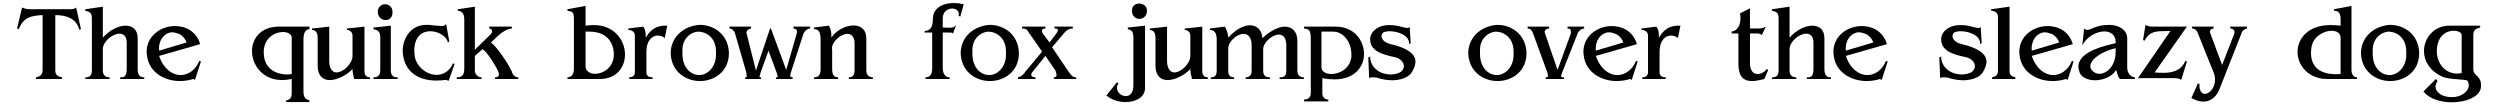<?xml version="1.0" encoding="UTF-8"?>
<svg xmlns="http://www.w3.org/2000/svg" xmlns:xlink="http://www.w3.org/1999/xlink" width="986px" height="42px" viewBox="0 0 986 42" version="1.1">
<g id="surface1">
<path style=" stroke:none;fill-rule:nonzero;fill:rgb(0%,0%,0%);fill-opacity:1;" d="M 31.93 11.508 L 30.039 2.977 C 29.305 3.633 28.34 3.633 27.027 3.633 L 12.898 3.633 C 10.93 3.633 10.312 3.633 8.691 2.977 L 6.723 11.238 L 7.379 11.508 C 9.309 6.875 11.934 6.219 16.797 5.949 L 16.797 27.566 C 16.797 29.535 15.832 30.152 14.211 30.5 L 14.211 31.156 L 24.441 31.156 L 24.441 30.5 C 23.051 30.152 21.816 29.805 21.816 27.836 L 21.816 5.949 C 27.027 5.949 30.309 7.84 31.312 11.816 Z M 31.93 11.508 "/>
<path style=" stroke:none;fill-rule:nonzero;fill:rgb(0%,0%,0%);fill-opacity:1;" d="M 56.887 31.156 L 56.887 30.5 C 55.652 30.5 54.301 30.152 54.301 27.219 L 54.301 15.059 C 54.301 11.738 52.332 10.117 49.551 10.117 C 46.887 10.117 43.414 11.66 40.559 14.828 L 40.559 2.629 L 33.648 3.633 L 33.648 4.25 C 35.27 4.598 36.234 4.984 36.234 7.184 L 36.234 27.836 C 36.234 30.152 34.961 30.5 33.648 30.5 L 33.648 31.156 L 43.223 31.156 L 43.223 30.5 C 41.793 30.5 40.559 29.805 40.559 27.836 L 40.559 19.383 C 40.559 16.371 44.379 13.281 47.121 13.281 C 48.664 13.281 49.977 14.246 49.977 16.758 L 49.977 27.219 C 49.977 30.5 48.664 30.5 47.391 30.5 L 47.391 31.156 Z M 56.887 31.156 "/>
<path style=" stroke:none;fill-rule:nonzero;fill:rgb(0%,0%,0%);fill-opacity:1;" d="M 79.254 24.246 L 78.598 24.016 C 77.094 27.758 74.043 29.613 71.227 29.613 C 67.906 29.613 64.391 27.027 62.77 22.047 L 78.945 17.414 C 77.477 12.395 73.27 10.273 69.023 10.273 C 63.504 10.273 57.828 14.094 57.828 20.5 C 57.828 20.965 57.984 21.504 57.984 22.047 C 58.871 28.723 65.047 31.965 70.992 31.965 C 72.691 31.965 74.699 31.656 76.203 31.156 L 76.898 31.504 Z M 73.578 16.758 L 62.77 19.961 C 62.77 19.691 62.695 19.461 62.695 19.188 C 62.695 15.793 64.664 13.359 67.094 12.82 C 67.324 12.742 67.711 12.742 67.98 12.742 C 68.793 12.742 69.836 13.129 70.762 13.438 C 71.648 13.824 73 15.059 73.578 16.758 Z M 73.578 16.758 "/>
<path style=" stroke:none;fill-rule:nonzero;fill:rgb(0%,0%,0%);fill-opacity:1;" d="M 122.043 40.266 L 122.043 39.609 C 121.078 39.262 119.688 39.031 119.688 36.059 L 119.688 15.406 C 119.688 12.203 121.078 11.508 122.043 11.508 L 122.043 10.504 L 109.883 10.504 C 102.859 10.504 99.383 15.25 99.383 20.152 C 99.383 25.637 103.551 31.582 111.312 31.582 C 112.391 31.582 113.82 31.387 115.055 31.156 L 115.055 36.406 C 115.055 38.645 114.477 39.262 112.855 39.609 L 112.855 40.266 Z M 115.055 29.188 C 114.707 29.188 114.09 29.379 113.359 29.379 C 110 29.379 104.016 27.992 104.016 20.578 C 104.016 14.98 108.379 12.625 111.582 12.625 C 113.434 12.625 115.055 13.438 115.055 14.828 Z M 115.055 29.188 "/>
<path style=" stroke:none;fill-rule:nonzero;fill:rgb(0%,0%,0%);fill-opacity:1;" d="M 145.945 31.156 L 145.945 30.5 C 144.324 30.5 143.746 29.535 143.746 27.836 L 143.746 10.504 L 136.836 11.238 L 136.836 11.816 C 137.723 11.816 139.035 12.473 139.035 14.094 L 139.035 22.047 C 139.035 25.059 135.406 28.57 132.707 28.57 C 131.238 28.57 129.848 27.219 129.848 24.016 L 129.848 10.504 L 123.055 11.238 L 123.055 11.816 C 124.059 11.816 125.293 12.473 125.293 14.828 L 125.293 25.945 C 125.293 29.996 127.457 31.582 130.043 31.582 C 133.016 31.582 136.836 29.613 139.035 27.219 C 139.035 28.801 139.422 29.805 139.691 31.156 Z M 145.945 31.156 "/>
<path style=" stroke:none;fill-rule:nonzero;fill:rgb(0%,0%,0%);fill-opacity:1;" d="M 154.797 4.984 L 154.797 4.598 C 154.797 2.629 153.176 1.664 151.863 1.664 C 150.59 1.664 149.008 2.629 149.008 4.598 C 149.008 6.758 150.59 7.918 152.02 7.918 C 153.484 7.918 154.797 6.953 154.797 4.984 Z M 156.844 31.156 L 156.844 30.5 C 154.797 30.5 154.141 29.535 154.141 27.566 L 154.141 10.117 L 147.309 10.852 L 147.309 11.508 C 148.621 11.816 149.973 12.203 149.973 14.441 L 149.973 27.566 C 149.973 29.805 149.008 30.5 147.309 30.5 L 147.309 31.156 Z M 156.844 31.156 "/>
<path style=" stroke:none;fill-rule:nonzero;fill:rgb(0%,0%,0%);fill-opacity:1;" d="M 179.289 25.25 L 178.633 24.98 C 177.434 27.992 174.809 29.535 172.223 29.535 C 168.094 29.535 163.613 25.945 163.461 21.082 C 163.461 20.773 163.383 20.426 163.383 20.152 C 163.383 14.363 166.473 12.316 169.715 12.316 C 172.879 12.316 176.316 14.363 176.625 16.758 L 177.203 16.371 L 175.969 9.539 C 175.352 9.809 175.543 10.273 174.191 10.273 C 173.383 10.273 171.758 10.039 169.098 9.809 L 168.016 9.809 C 162.148 9.809 158.828 14.98 158.828 20.078 C 158.828 20.5 158.906 20.965 158.906 21.391 C 159.715 27.836 164.27 31.773 172.223 31.773 C 173.383 31.773 174.73 31.656 175.969 31.504 L 176.934 31.891 Z M 179.289 25.25 "/>
<path style=" stroke:none;fill-rule:nonzero;fill:rgb(0%,0%,0%);fill-opacity:1;" d="M 204.461 31.156 L 204.461 30.5 C 203.109 30.5 202.145 29.535 201.875 28.223 C 200.176 24.633 195.891 18.379 193.613 16.758 C 194.887 15.793 198.207 11.508 201.875 11.238 L 201.875 10.504 L 192.957 10.504 L 192.957 11.238 C 193.613 11.238 194.078 11.738 194.078 12.316 C 194.078 12.625 193.922 13.207 193.613 13.438 L 187.281 19.613 L 187.281 2.629 L 180.527 3.633 L 180.527 4.25 C 181.762 4.25 183.113 4.984 183.113 7.57 L 183.113 27.219 C 183.113 30.152 181.492 30.5 180.141 30.5 L 180.141 31.156 L 189.945 31.156 L 189.945 30.5 C 188.016 30.5 187.281 28.801 187.281 27.836 L 187.281 22.047 L 190.332 19.383 C 192.301 20.578 195.891 26.602 196.508 28.223 C 196.664 28.648 196.777 29.109 196.777 29.379 C 196.777 30.152 196.121 30.5 195.234 30.5 L 195.234 31.156 Z M 204.461 31.156 "/>
<path style=" stroke:none;fill-rule:nonzero;fill:rgb(0%,0%,0%);fill-opacity:1;" d="M 246.5 21.504 C 246.5 15.945 242.293 9.887 234.223 9.887 C 233.258 9.887 232.102 9.965 230.941 10.117 L 230.941 2.32 L 223.801 3.633 L 223.801 4.25 C 225.77 4.598 226.348 4.598 226.348 7.57 L 226.348 27.219 C 226.348 29.188 225.383 30.5 223.801 30.5 L 223.801 31.156 L 236.578 31.156 C 243.258 31.156 246.5 26.406 246.5 21.504 Z M 242.098 21.66 C 241.945 26.754 237.816 29.109 234.688 29.109 C 232.602 29.109 230.941 27.992 230.941 26.215 L 230.941 12.473 L 232.449 12.473 C 239.438 12.473 242.098 16.871 242.098 21.66 Z M 242.098 21.66 "/>
<path style=" stroke:none;fill-rule:nonzero;fill:rgb(0%,0%,0%);fill-opacity:1;" d="M 263.168 10.117 L 262.434 10.117 C 257.262 10.117 255.602 13.555 254.676 14.828 C 254.676 13.207 254.676 11.816 253.672 10.504 L 247.805 11.238 L 247.805 11.816 C 249.117 11.816 250.391 12.473 250.391 14.094 L 250.391 28.57 C 250.391 29.805 249.426 30.5 248.152 30.5 L 248.152 31.156 L 257.379 31.156 L 257.379 30.5 C 256.258 30.5 254.945 30.152 254.945 28.57 L 254.945 20.348 C 254.945 15.793 257.379 14.016 259.426 14.016 C 260.391 14.016 261.625 14.363 262.164 15.059 Z M 263.168 10.117 "/>
<path style=" stroke:none;fill-rule:nonzero;fill:rgb(0%,0%,0%);fill-opacity:1;" d="M 287.48 20.965 L 287.48 20.578 C 287.094 13.438 281.496 9.809 275.977 9.809 C 270.418 10.117 264.859 13.824 264.512 20.578 C 264.512 28.145 270.418 31.965 276.055 31.965 C 281.73 31.965 287.48 28.223 287.48 20.965 Z M 282.387 21.66 C 282.387 26.406 279.066 29.613 275.785 29.613 C 272.812 29.613 269.145 27.102 269.145 21.156 L 269.145 19.691 C 269.145 15.328 272.234 12.742 275.242 12.473 C 278.562 12.473 282.387 14.828 282.387 20.348 Z M 282.387 21.66 "/>
<path style=" stroke:none;fill-rule:nonzero;fill:rgb(0%,0%,0%);fill-opacity:1;" d="M 319.535 11.238 L 319.535 10.504 L 312.934 10.504 L 312.934 11.238 C 313.898 11.238 314.324 11.816 314.324 12.473 C 314.324 12.625 314.246 13.012 314.246 13.207 L 310.078 27.566 L 304.055 11.238 L 303.711 11.238 L 298.148 27.836 L 294.523 13.438 C 294.523 13.281 294.406 13.129 294.406 12.934 C 294.406 12.047 295.141 11.391 296.219 11.238 L 296.219 10.504 L 287.727 10.504 L 287.727 11.238 C 288.73 11.238 289.695 12.203 289.965 13.438 L 294.25 28.223 C 294.328 28.723 294.523 29.613 294.523 29.996 C 294.523 30.344 294.406 30.5 294.176 30.5 L 293.867 30.5 L 293.867 31.156 L 300.117 31.156 L 300.117 30.5 C 299.773 30.5 299.539 30.5 299.539 30.27 C 299.539 29.996 299.848 29.266 300.117 28.223 L 303.09 19.961 L 306.371 28.801 C 306.488 29.535 306.758 30.074 306.758 30.27 C 306.758 30.422 306.605 30.5 306.023 30.5 L 306.023 31.156 L 312.625 31.156 L 312.625 30.5 C 311.93 30.5 311.66 30.27 311.66 29.805 C 311.66 29.535 311.855 28.879 311.93 28.57 L 316.836 13.438 C 317.219 12.473 318.184 11.238 319.535 11.238 Z M 319.535 11.238 "/>
<path style=" stroke:none;fill-rule:nonzero;fill:rgb(0%,0%,0%);fill-opacity:1;" d="M 344.262 31.156 L 344.262 30.5 C 342.988 30.5 341.676 29.805 341.676 27.836 L 341.676 15.059 C 341.676 11.508 339.32 10.039 336.656 10.039 C 333.645 10.039 329.902 11.816 327.895 14.828 L 327.895 13.824 C 327.895 12.742 327.625 11.391 326.93 10.117 L 321.062 10.852 L 321.062 11.508 C 322.375 11.508 323.648 11.816 323.648 15.793 L 323.648 27.219 C 323.648 29.805 322.605 30.5 321.062 30.5 L 321.062 31.156 L 330.559 31.156 L 330.559 30.5 C 329.168 30.5 328.203 29.805 328.203 27.219 L 328.203 19.383 L 328.086 19.188 C 328.086 16.371 331.676 13.359 334.223 13.359 C 335.691 13.359 337.043 14.441 337.043 17.027 L 337.043 27.566 C 337.043 29.535 336.387 30.5 334.766 30.5 L 334.766 31.156 Z M 344.262 31.156 "/>
<path style=" stroke:none;fill-rule:nonzero;fill:rgb(0%,0%,0%);fill-opacity:1;" d="M 380.082 1.664 C 378.965 1.395 377.574 1.199 376.105 1.199 C 372.285 1.199 367.922 2.82 367.922 7.57 C 367.922 10.852 366.688 12.203 364.68 12.203 L 364.68 12.82 L 367.652 12.82 L 367.652 27.219 C 367.652 29.805 366.301 30.5 364.988 30.5 L 364.988 31.156 L 374.523 31.156 L 374.523 30.5 C 373.172 30.5 371.82 29.535 371.82 26.832 L 371.82 12.82 L 373.828 12.82 C 374.91 12.82 375.527 12.82 375.875 13.207 L 377.109 9.809 C 376.492 10.695 375.875 10.93 374.523 10.93 C 373.906 10.93 373.02 10.852 371.82 10.852 L 371.82 7.184 C 371.82 4.598 373.828 3.363 375.527 3.363 C 376.84 3.363 378.191 4.172 378.191 5.562 C 378.191 5.793 378.074 5.949 378.074 6.219 L 378.73 6.566 Z M 380.082 1.664 "/>
<path style=" stroke:none;fill-rule:nonzero;fill:rgb(0%,0%,0%);fill-opacity:1;" d="M 401.852 20.965 L 401.852 20.578 C 401.465 13.438 395.867 9.809 390.348 9.809 C 384.789 10.117 379.23 13.824 378.883 20.578 C 378.883 28.145 384.789 31.965 390.422 31.965 C 396.098 31.965 401.852 28.223 401.852 20.965 Z M 396.754 21.66 C 396.754 26.406 393.434 29.613 390.152 29.613 C 387.18 29.613 383.512 27.102 383.512 21.156 L 383.512 19.691 C 383.512 15.328 386.602 12.742 389.613 12.473 C 392.934 12.473 396.754 14.828 396.754 20.348 Z M 396.754 21.66 "/>
<path style=" stroke:none;fill-rule:nonzero;fill:rgb(0%,0%,0%);fill-opacity:1;" d="M 424.465 31.156 L 424.465 30.5 C 423.117 30.5 422.535 29.805 421.418 28.223 L 414.934 18.648 L 420.184 12.473 C 421.184 11.508 422.152 11.238 423.117 11.238 L 423.117 10.504 L 415.898 10.504 L 415.898 11.238 C 416.629 11.238 417.246 11.391 417.246 11.816 C 417.246 12.125 417.094 12.551 416.629 13.207 L 413.93 16.758 L 411.266 13.207 C 411.07 12.82 410.918 12.316 410.918 12.125 C 410.918 11.586 411.34 11.238 412.309 11.238 L 412.309 10.504 L 403.121 10.504 L 403.121 11.238 C 404.434 11.238 405.09 11.508 405.746 12.82 L 410.996 20.348 L 404.434 28.223 C 403.852 29.188 402.887 30.152 401.496 30.5 L 401.496 31.156 L 408.406 31.156 L 408.406 30.5 C 407.328 30.5 406.711 30.074 406.711 29.535 C 406.711 29.266 406.863 28.723 407.059 28.57 L 412.309 22.047 L 416.281 27.836 C 416.516 28.453 416.707 29.188 416.707 29.613 C 416.707 30.074 416.438 30.5 415.625 30.5 L 415.625 31.156 Z M 424.465 31.156 "/>
<path style=" stroke:none;fill-rule:nonzero;fill:rgb(0%,0%,0%);fill-opacity:1;" d="M 452.371 4.25 C 452.371 2.32 450.711 1.395 449.359 1.395 C 447.738 1.395 446.426 2.32 446.426 4.25 C 446.426 6.371 447.934 7.453 449.359 7.453 C 450.828 7.453 452.371 6.371 452.371 4.25 Z M 451.602 34.707 L 451.602 10.117 L 444.805 10.852 L 444.805 11.508 C 446.117 11.816 447.008 12.203 447.008 14.828 L 447.008 33.742 C 447.008 36.754 445.539 37.91 443.996 37.91 C 442.375 37.91 440.52 36.523 440.52 34.707 C 440.52 34.168 440.676 33.434 441.141 32.855 L 440.52 32.469 L 436.352 37.641 C 438.32 39.34 441.141 40.266 443.918 40.266 C 447.934 40.266 451.602 38.375 451.602 34.707 Z M 451.602 34.707 "/>
<path style=" stroke:none;fill-rule:nonzero;fill:rgb(0%,0%,0%);fill-opacity:1;" d="M 476.379 31.156 L 476.379 30.5 C 474.758 30.5 474.18 29.535 474.18 27.836 L 474.18 10.504 L 467.27 11.238 L 467.27 11.816 C 468.156 11.816 469.469 12.473 469.469 14.094 L 469.469 22.047 C 469.469 25.059 465.84 28.57 463.137 28.57 C 461.672 28.57 460.281 27.219 460.281 24.016 L 460.281 10.504 L 453.488 11.238 L 453.488 11.816 C 454.492 11.816 455.727 12.473 455.727 14.828 L 455.727 25.945 C 455.727 29.996 457.887 31.582 460.473 31.582 C 463.445 31.582 467.27 29.613 469.469 27.219 C 469.469 28.801 469.855 29.805 470.125 31.156 Z M 476.379 31.156 "/>
<path style=" stroke:none;fill-rule:nonzero;fill:rgb(0%,0%,0%);fill-opacity:1;" d="M 514.262 31.156 L 514.262 30.5 C 512.91 30.5 511.672 29.805 511.672 27.836 L 511.672 16.062 C 511.672 12.742 509.82 10.504 506.734 10.504 C 504.531 10.504 501.367 11.816 497.891 15.059 C 497.738 11.934 495.77 9.965 492.988 9.965 C 490.672 9.965 487.547 11.391 484.422 14.828 C 484.422 13.438 483.688 11.508 483.109 10.504 L 477.164 11.238 L 477.164 11.816 C 478.168 11.816 479.863 12.203 479.863 15.406 L 479.863 27.836 C 479.863 29.805 479.133 30.5 477.547 30.5 L 477.547 31.156 L 486.734 31.156 L 486.734 30.5 C 485.387 30.5 484.422 29.805 484.422 28.223 L 484.422 18.996 C 484.422 16.371 487.895 13.359 490.48 13.359 C 492.102 13.359 493.645 14.594 493.645 17.762 L 493.645 27.836 C 493.645 29.805 492.605 30.5 491.293 30.5 L 491.293 31.156 L 500.863 31.156 L 500.863 30.5 C 499.516 30.5 498.203 30.152 498.203 27.836 L 498.203 19.383 C 498.203 16.758 501.754 13.629 504.453 13.629 C 505.922 13.629 507.312 14.828 507.312 17.762 L 507.312 27.836 C 507.312 30.152 506.309 30.5 504.688 30.5 L 504.688 31.156 Z M 514.262 31.156 "/>
<path style=" stroke:none;fill-rule:nonzero;fill:rgb(0%,0%,0%);fill-opacity:1;" d="M 537.977 21.312 C 537.977 15.945 534.039 10.504 526.82 10.504 L 514.312 10.504 L 514.312 11.238 C 516.281 11.508 516.977 11.816 516.977 15.406 L 516.977 36.676 C 516.977 38.645 515.625 39.262 514.312 39.262 L 514.312 39.996 L 523.887 39.996 L 523.887 39.262 C 522.188 39.262 521.531 38.027 521.531 36.676 L 521.531 30.809 C 523.23 31.156 524.926 31.309 526.355 31.309 C 534.23 31.309 537.977 26.332 537.977 21.312 Z M 532.996 22.316 C 532.609 26.949 528.363 29.188 525.121 29.188 C 522.996 29.188 521.184 28.223 521.184 26.602 L 521.184 12.473 L 525.855 12.473 C 529.48 12.473 532.996 16.141 532.996 21.582 Z M 532.996 22.316 "/>
<path style=" stroke:none;fill-rule:nonzero;fill:rgb(0%,0%,0%);fill-opacity:1;" d="M 558.258 24.324 C 558.258 21.082 554.594 18.805 548.492 17.414 C 545.828 16.758 544.863 15.328 544.863 14.246 C 544.863 13.824 545.098 13.129 545.559 12.82 C 545.984 12.551 546.988 12.316 548.031 12.316 C 551.195 12.316 555.75 13.824 555.75 17.105 L 555.75 17.414 L 556.367 17.027 L 555.98 10.504 C 555.906 10.773 555.559 11.043 555.094 11.043 C 554.207 11.043 552.508 10.426 550.809 10.117 C 549.844 9.965 548.762 9.887 547.953 9.887 C 543.164 9.887 540.387 12.742 540.387 15.406 C 540.387 19.961 544.555 21.391 550.461 22.625 C 552.586 23.203 553.703 24.824 553.703 26.137 C 553.703 27.027 553.125 27.992 552.16 28.57 C 551.195 29.031 549.727 29.379 548.492 29.379 C 544.75 29.379 540.465 27.102 540.387 22.316 L 539.652 22.625 L 540 30.809 C 540.387 30.5 540.965 30.5 541.43 30.5 C 542.238 30.5 543.164 30.578 543.59 30.809 C 545.289 31.309 547.219 31.656 549.035 31.656 C 552.43 31.656 555.828 30.5 556.984 28.223 C 557.797 26.832 558.258 25.441 558.258 24.324 Z M 558.258 24.324 "/>
<path style=" stroke:none;fill-rule:nonzero;fill:rgb(0%,0%,0%);fill-opacity:1;" d="M 602.047 20.965 L 602.047 20.578 C 601.664 13.438 596.066 9.809 590.547 9.809 C 584.984 10.117 579.426 13.824 579.078 20.578 C 579.078 28.145 584.984 31.965 590.621 31.965 C 596.297 31.965 602.047 28.223 602.047 20.965 Z M 596.953 21.66 C 596.953 26.406 593.633 29.613 590.352 29.613 C 587.379 29.613 583.711 27.102 583.711 21.156 L 583.711 19.691 C 583.711 15.328 586.801 12.742 589.812 12.473 C 593.133 12.473 596.953 14.828 596.953 20.348 Z M 596.953 21.66 "/>
<path style=" stroke:none;fill-rule:nonzero;fill:rgb(0%,0%,0%);fill-opacity:1;" d="M 624.797 11.238 L 624.797 10.504 L 618.234 10.504 L 618.234 11.238 C 619.199 11.238 619.547 11.66 619.547 12.395 L 619.547 13.207 L 614.297 27.566 L 609.355 13.207 C 609.355 13.012 609.203 12.742 609.203 12.625 C 609.203 11.934 609.938 11.238 610.977 11.238 L 610.977 10.504 L 602.484 10.504 L 602.484 11.238 C 603.449 11.238 604.105 11.816 604.492 12.82 L 610.359 28.801 C 610.359 29.031 610.516 29.613 610.516 29.922 C 610.516 30.152 610.438 30.5 609.625 30.5 L 609.625 31.156 L 616.844 31.156 L 616.844 30.5 L 616.422 30.5 C 615.879 30.5 615.727 30.344 615.727 29.996 C 615.727 29.535 616.074 28.723 616.266 28.223 L 622.133 13.438 C 622.441 12.203 623.832 11.238 624.797 11.238 Z M 624.797 11.238 "/>
<path style=" stroke:none;fill-rule:nonzero;fill:rgb(0%,0%,0%);fill-opacity:1;" d="M 645.91 24.246 L 645.254 24.016 C 643.75 27.758 640.699 29.613 637.879 29.613 C 634.562 29.613 631.047 27.027 629.426 22.047 L 645.602 17.414 C 644.133 12.395 639.926 10.273 635.68 10.273 C 630.16 10.273 624.484 14.094 624.484 20.5 C 624.484 20.965 624.641 21.504 624.641 22.047 C 625.527 28.723 631.703 31.965 637.648 31.965 C 639.348 31.965 641.355 31.656 642.859 31.156 L 643.555 31.504 Z M 640.234 16.758 L 629.426 19.961 C 629.426 19.691 629.348 19.461 629.348 19.188 C 629.348 15.793 631.316 13.359 633.75 12.82 C 633.98 12.742 634.367 12.742 634.637 12.742 C 635.449 12.742 636.492 13.129 637.418 13.438 C 638.305 13.824 639.656 15.059 640.234 16.758 Z M 640.234 16.758 "/>
<path style=" stroke:none;fill-rule:nonzero;fill:rgb(0%,0%,0%);fill-opacity:1;" d="M 662.758 10.117 L 662.023 10.117 C 656.852 10.117 655.191 13.555 654.266 14.828 C 654.266 13.207 654.266 11.816 653.262 10.504 L 647.395 11.238 L 647.395 11.816 C 648.707 11.816 649.98 12.473 649.98 14.094 L 649.98 28.57 C 649.98 29.805 649.016 30.5 647.742 30.5 L 647.742 31.156 L 656.969 31.156 L 656.969 30.5 C 655.848 30.5 654.535 30.152 654.535 28.57 L 654.535 20.348 C 654.535 15.793 656.969 14.016 659.016 14.016 C 659.98 14.016 661.215 14.363 661.754 15.059 Z M 662.758 10.117 "/>
<path style=" stroke:none;fill-rule:nonzero;fill:rgb(0%,0%,0%);fill-opacity:1;" d="M 697.402 27.566 L 696.746 27.219 C 696.359 28.145 694.66 29.188 693.156 29.188 C 691.609 29.188 690.184 27.992 690.184 24.98 L 690.184 13.207 L 692.77 13.207 C 693.504 13.207 694.121 13.207 694.855 13.824 L 696.438 10.504 C 695.125 11.238 694.121 11.238 693.078 11.238 L 690.184 11.238 L 690.184 3.285 L 686.285 5.254 C 686.359 5.871 686.438 6.566 686.438 7.184 C 686.438 9.539 685.551 12.047 682.965 12.473 L 682.965 13.207 L 685.629 13.207 L 685.629 24.98 C 685.629 28.879 686.594 31.965 690.992 31.965 C 692.191 31.965 693.965 31.656 695.855 31.156 Z M 697.402 27.566 "/>
<path style=" stroke:none;fill-rule:nonzero;fill:rgb(0%,0%,0%);fill-opacity:1;" d="M 722.133 31.156 L 722.133 30.5 C 720.898 30.5 719.547 30.152 719.547 27.219 L 719.547 15.059 C 719.547 11.738 717.578 10.117 714.797 10.117 C 712.133 10.117 708.66 11.66 705.805 14.828 L 705.805 2.629 L 698.895 3.633 L 698.895 4.25 C 700.516 4.598 701.48 4.984 701.48 7.184 L 701.48 27.836 C 701.48 30.152 700.207 30.5 698.895 30.5 L 698.895 31.156 L 708.465 31.156 L 708.465 30.5 C 707.039 30.5 705.805 29.805 705.805 27.836 L 705.805 19.383 C 705.805 16.371 709.625 13.281 712.367 13.281 C 713.91 13.281 715.223 14.246 715.223 16.758 L 715.223 27.219 C 715.223 30.5 713.91 30.5 712.637 30.5 L 712.637 31.156 Z M 722.133 31.156 "/>
<path style=" stroke:none;fill-rule:nonzero;fill:rgb(0%,0%,0%);fill-opacity:1;" d="M 744.5 24.246 L 743.844 24.016 C 742.336 27.758 739.289 29.613 736.469 29.613 C 733.148 29.613 729.637 27.027 728.016 22.047 L 744.191 17.414 C 742.723 12.395 738.516 10.273 734.27 10.273 C 728.75 10.273 723.074 14.094 723.074 20.5 C 723.074 20.965 723.23 21.504 723.23 22.047 C 724.117 28.723 730.293 31.965 736.238 31.965 C 737.938 31.965 739.945 31.656 741.449 31.156 L 742.145 31.504 Z M 738.824 16.758 L 728.016 19.961 C 728.016 19.691 727.938 19.461 727.938 19.188 C 727.938 15.793 729.906 13.359 732.34 12.82 C 732.57 12.742 732.957 12.742 733.227 12.742 C 734.039 12.742 735.082 13.129 736.008 13.438 C 736.895 13.824 738.246 15.059 738.824 16.758 Z M 738.824 16.758 "/>
<path style=" stroke:none;fill-rule:nonzero;fill:rgb(0%,0%,0%);fill-opacity:1;" d="M 783.469 24.324 C 783.469 21.082 779.801 18.805 773.699 17.414 C 771.035 16.758 770.07 15.328 770.07 14.246 C 770.07 13.824 770.305 13.129 770.766 12.82 C 771.191 12.551 772.195 12.316 773.238 12.316 C 776.402 12.316 780.957 13.824 780.957 17.105 L 780.957 17.414 L 781.574 17.027 L 781.191 10.504 C 781.113 10.773 780.766 11.043 780.301 11.043 C 779.414 11.043 777.715 10.426 776.016 10.117 C 775.051 9.965 773.973 9.887 773.16 9.887 C 768.375 9.887 765.594 12.742 765.594 15.406 C 765.594 19.961 769.762 21.391 775.668 22.625 C 777.793 23.203 778.91 24.824 778.91 26.137 C 778.91 27.027 778.332 27.992 777.367 28.57 C 776.402 29.031 774.938 29.379 773.699 29.379 C 769.957 29.379 765.672 27.102 765.594 22.316 L 764.859 22.625 L 765.207 30.809 C 765.594 30.5 766.172 30.5 766.637 30.5 C 767.445 30.5 768.375 30.578 768.797 30.809 C 770.496 31.309 772.426 31.656 774.242 31.656 C 777.637 31.656 781.035 30.5 782.191 28.223 C 783.004 26.832 783.469 25.441 783.469 24.324 Z M 783.469 24.324 "/>
<path style=" stroke:none;fill-rule:nonzero;fill:rgb(0%,0%,0%);fill-opacity:1;" d="M 794.867 31.156 L 794.867 30.5 C 793.52 30.152 792.555 29.805 792.555 27.836 L 792.555 2.629 L 785.336 3.633 L 785.336 4.25 C 786.648 4.25 787.996 4.984 787.996 6.566 L 787.996 27.836 C 787.996 29.805 787.031 30.152 785.68 30.5 L 785.68 31.156 Z M 794.867 31.156 "/>
<path style=" stroke:none;fill-rule:nonzero;fill:rgb(0%,0%,0%);fill-opacity:1;" d="M 817.824 24.246 L 817.168 24.016 C 815.664 27.758 812.613 29.613 809.797 29.613 C 806.477 29.613 802.965 27.027 801.34 22.047 L 817.516 17.414 C 816.051 12.395 811.84 10.273 807.594 10.273 C 802.074 10.273 796.402 14.094 796.402 20.5 C 796.402 20.965 796.555 21.504 796.555 22.047 C 797.441 28.723 803.621 31.965 809.562 31.965 C 811.262 31.965 813.27 31.656 814.777 31.156 L 815.469 31.504 Z M 812.152 16.758 L 801.34 19.961 C 801.34 19.691 801.266 19.461 801.266 19.188 C 801.266 15.793 803.234 13.359 805.664 12.82 C 805.898 12.742 806.281 12.742 806.555 12.742 C 807.363 12.742 808.406 13.129 809.332 13.438 C 810.219 13.824 811.57 15.059 812.152 16.758 Z M 812.152 16.758 "/>
<path style=" stroke:none;fill-rule:nonzero;fill:rgb(0%,0%,0%);fill-opacity:1;" d="M 842.02 31.156 L 842.02 30.5 C 841.055 30.5 838.973 29.535 838.973 26.602 L 838.973 15.059 C 838.973 11.816 835.691 9.809 831.828 9.809 C 826.734 9.809 824.648 11.816 823.184 11.816 C 822.797 11.816 822.371 11.586 821.984 11.238 L 821.254 17.992 C 822.875 14.52 826.852 12.395 829.938 12.395 C 832.293 12.395 834.414 13.707 834.414 16.527 L 834.414 17.027 C 825.73 18.879 819.707 21.738 819.707 26.332 C 819.707 27.027 820.016 27.914 820.289 28.801 C 821.02 30.578 823.605 31.656 826.27 31.656 C 829.32 31.656 832.988 30.344 834.648 27.566 C 835.035 29.188 835.383 30.152 836.039 31.156 Z M 834.414 20.27 C 834.414 26.332 830.75 29.109 827.969 29.109 C 826.926 29.109 825.848 28.648 825.227 27.836 C 824.648 27.41 824.418 26.754 824.418 26.137 C 824.418 25.328 824.957 24.168 825.848 23.281 C 827.43 21.66 830.477 19.961 834.414 18.996 Z M 834.414 20.27 "/>
<path style=" stroke:none;fill-rule:nonzero;fill:rgb(0%,0%,0%);fill-opacity:1;" d="M 862.52 24.246 L 861.902 24.016 C 860.281 27.914 856.613 28.723 853.332 28.723 C 852.133 28.723 850.82 28.648 849.781 28.57 L 862.52 10.504 L 849.395 10.504 C 848.469 10.504 847.156 10.504 846.191 9.809 L 845.227 15.793 L 845.805 16.062 C 848.16 11.508 851.711 12.473 856.035 12.203 L 843.219 30.809 L 856.691 30.809 C 858.312 30.809 859.277 30.809 860.281 31.504 Z M 862.52 24.246 "/>
<path style=" stroke:none;fill-rule:nonzero;fill:rgb(0%,0%,0%);fill-opacity:1;" d="M 886.207 11.238 L 886.207 10.504 L 879.605 10.504 L 879.605 11.238 C 880.684 11.238 881.305 11.934 881.305 12.625 C 881.305 12.742 881.227 13.012 881.227 13.207 L 876.402 25.637 L 871.77 13.207 C 871.77 13.012 871.574 12.742 871.574 12.551 C 871.574 11.738 872.309 11.238 873.043 11.238 L 873.043 10.504 L 864.512 10.504 L 864.512 11.238 C 865.863 11.238 866.559 12.203 866.867 13.207 L 873.043 28.57 C 873.465 29.535 873.621 30.5 873.621 31.504 C 873.621 34.707 871.344 37.023 869.605 37.023 C 868.449 37.023 867.445 35.941 867.445 33.59 L 867.445 33.086 L 866.867 32.855 L 864.277 38.645 C 865.668 39.457 867.445 40.074 868.988 40.074 C 871.496 40.074 874.008 38.645 875.398 35.055 L 883.93 13.438 C 884.16 12.203 885.164 11.508 886.207 11.238 Z M 886.207 11.238 "/>
<path style=" stroke:none;fill-rule:nonzero;fill:rgb(0%,0%,0%);fill-opacity:1;" d="M 929.621 31.156 L 929.621 30.5 C 928.387 30.5 927.422 29.535 927.422 27.566 L 927.422 2.32 L 920.551 3.633 L 920.551 4.25 C 921.785 4.25 923.137 4.598 923.137 7.57 L 923.137 10.117 C 921.785 9.965 920.359 9.887 919.199 9.887 C 910.359 9.887 906.152 15.137 906.152 20.5 C 906.152 25.789 910.438 31.156 917.848 31.156 Z M 923.137 29.188 C 922.867 29.188 922.059 29.266 921.363 29.266 C 917.926 29.266 911.441 28.453 911.441 20.773 C 911.441 20.348 911.594 19.613 911.594 18.996 C 912.059 14.52 916.422 12.125 919.625 12.125 C 921.438 12.125 923.137 13.012 923.137 14.828 Z M 923.137 29.188 "/>
<path style=" stroke:none;fill-rule:nonzero;fill:rgb(0%,0%,0%);fill-opacity:1;" d="M 954.129 20.965 L 954.129 20.578 C 953.742 13.438 948.148 9.809 942.625 9.809 C 937.066 10.117 931.508 13.824 931.16 20.578 C 931.16 28.145 937.066 31.965 942.703 31.965 C 948.379 31.965 954.129 28.223 954.129 20.965 Z M 949.035 21.66 C 949.035 26.406 945.715 29.613 942.434 29.613 C 939.461 29.613 935.793 27.102 935.793 21.156 L 935.793 19.691 C 935.793 15.328 938.883 12.742 941.895 12.473 C 945.211 12.473 949.035 14.828 949.035 20.348 Z M 949.035 21.66 "/>
<path style=" stroke:none;fill-rule:nonzero;fill:rgb(0%,0%,0%);fill-opacity:1;" d="M 978.52 33.898 L 978.52 33.742 C 978.52 29.535 975.473 30.152 975.473 27.219 L 975.473 13.824 C 975.473 11.816 976.477 11.238 978.176 10.852 L 978.176 10.117 L 965.938 10.117 C 959.914 10.117 956.016 15.059 956.016 20.152 C 956.016 23.898 958.141 27.836 963.082 30.152 C 965.668 31.504 972.887 31.156 973.234 31.891 C 973.504 32.391 973.695 33.008 973.695 33.664 C 973.695 35.941 970.879 38.297 967.25 38.297 C 966.438 38.297 965.551 38.297 964.625 38.027 C 962.965 37.758 960.57 36.328 960.57 34.09 C 960.57 33.434 960.879 32.66 961.383 31.891 L 960.727 31.156 L 955.824 36.059 C 958.062 39.031 962.695 40.344 967.055 40.344 C 972.809 40.344 978.52 38.027 978.52 33.898 Z M 970.879 28.801 C 970.453 28.801 969.758 29.031 969.332 29.031 C 963.504 29.031 961.074 24.016 961.074 20.348 C 961.074 14.094 964.855 12.125 967.711 12.125 C 969.41 12.125 970.879 12.82 970.879 13.824 Z M 970.879 28.801 "/>
</g>
</svg>
